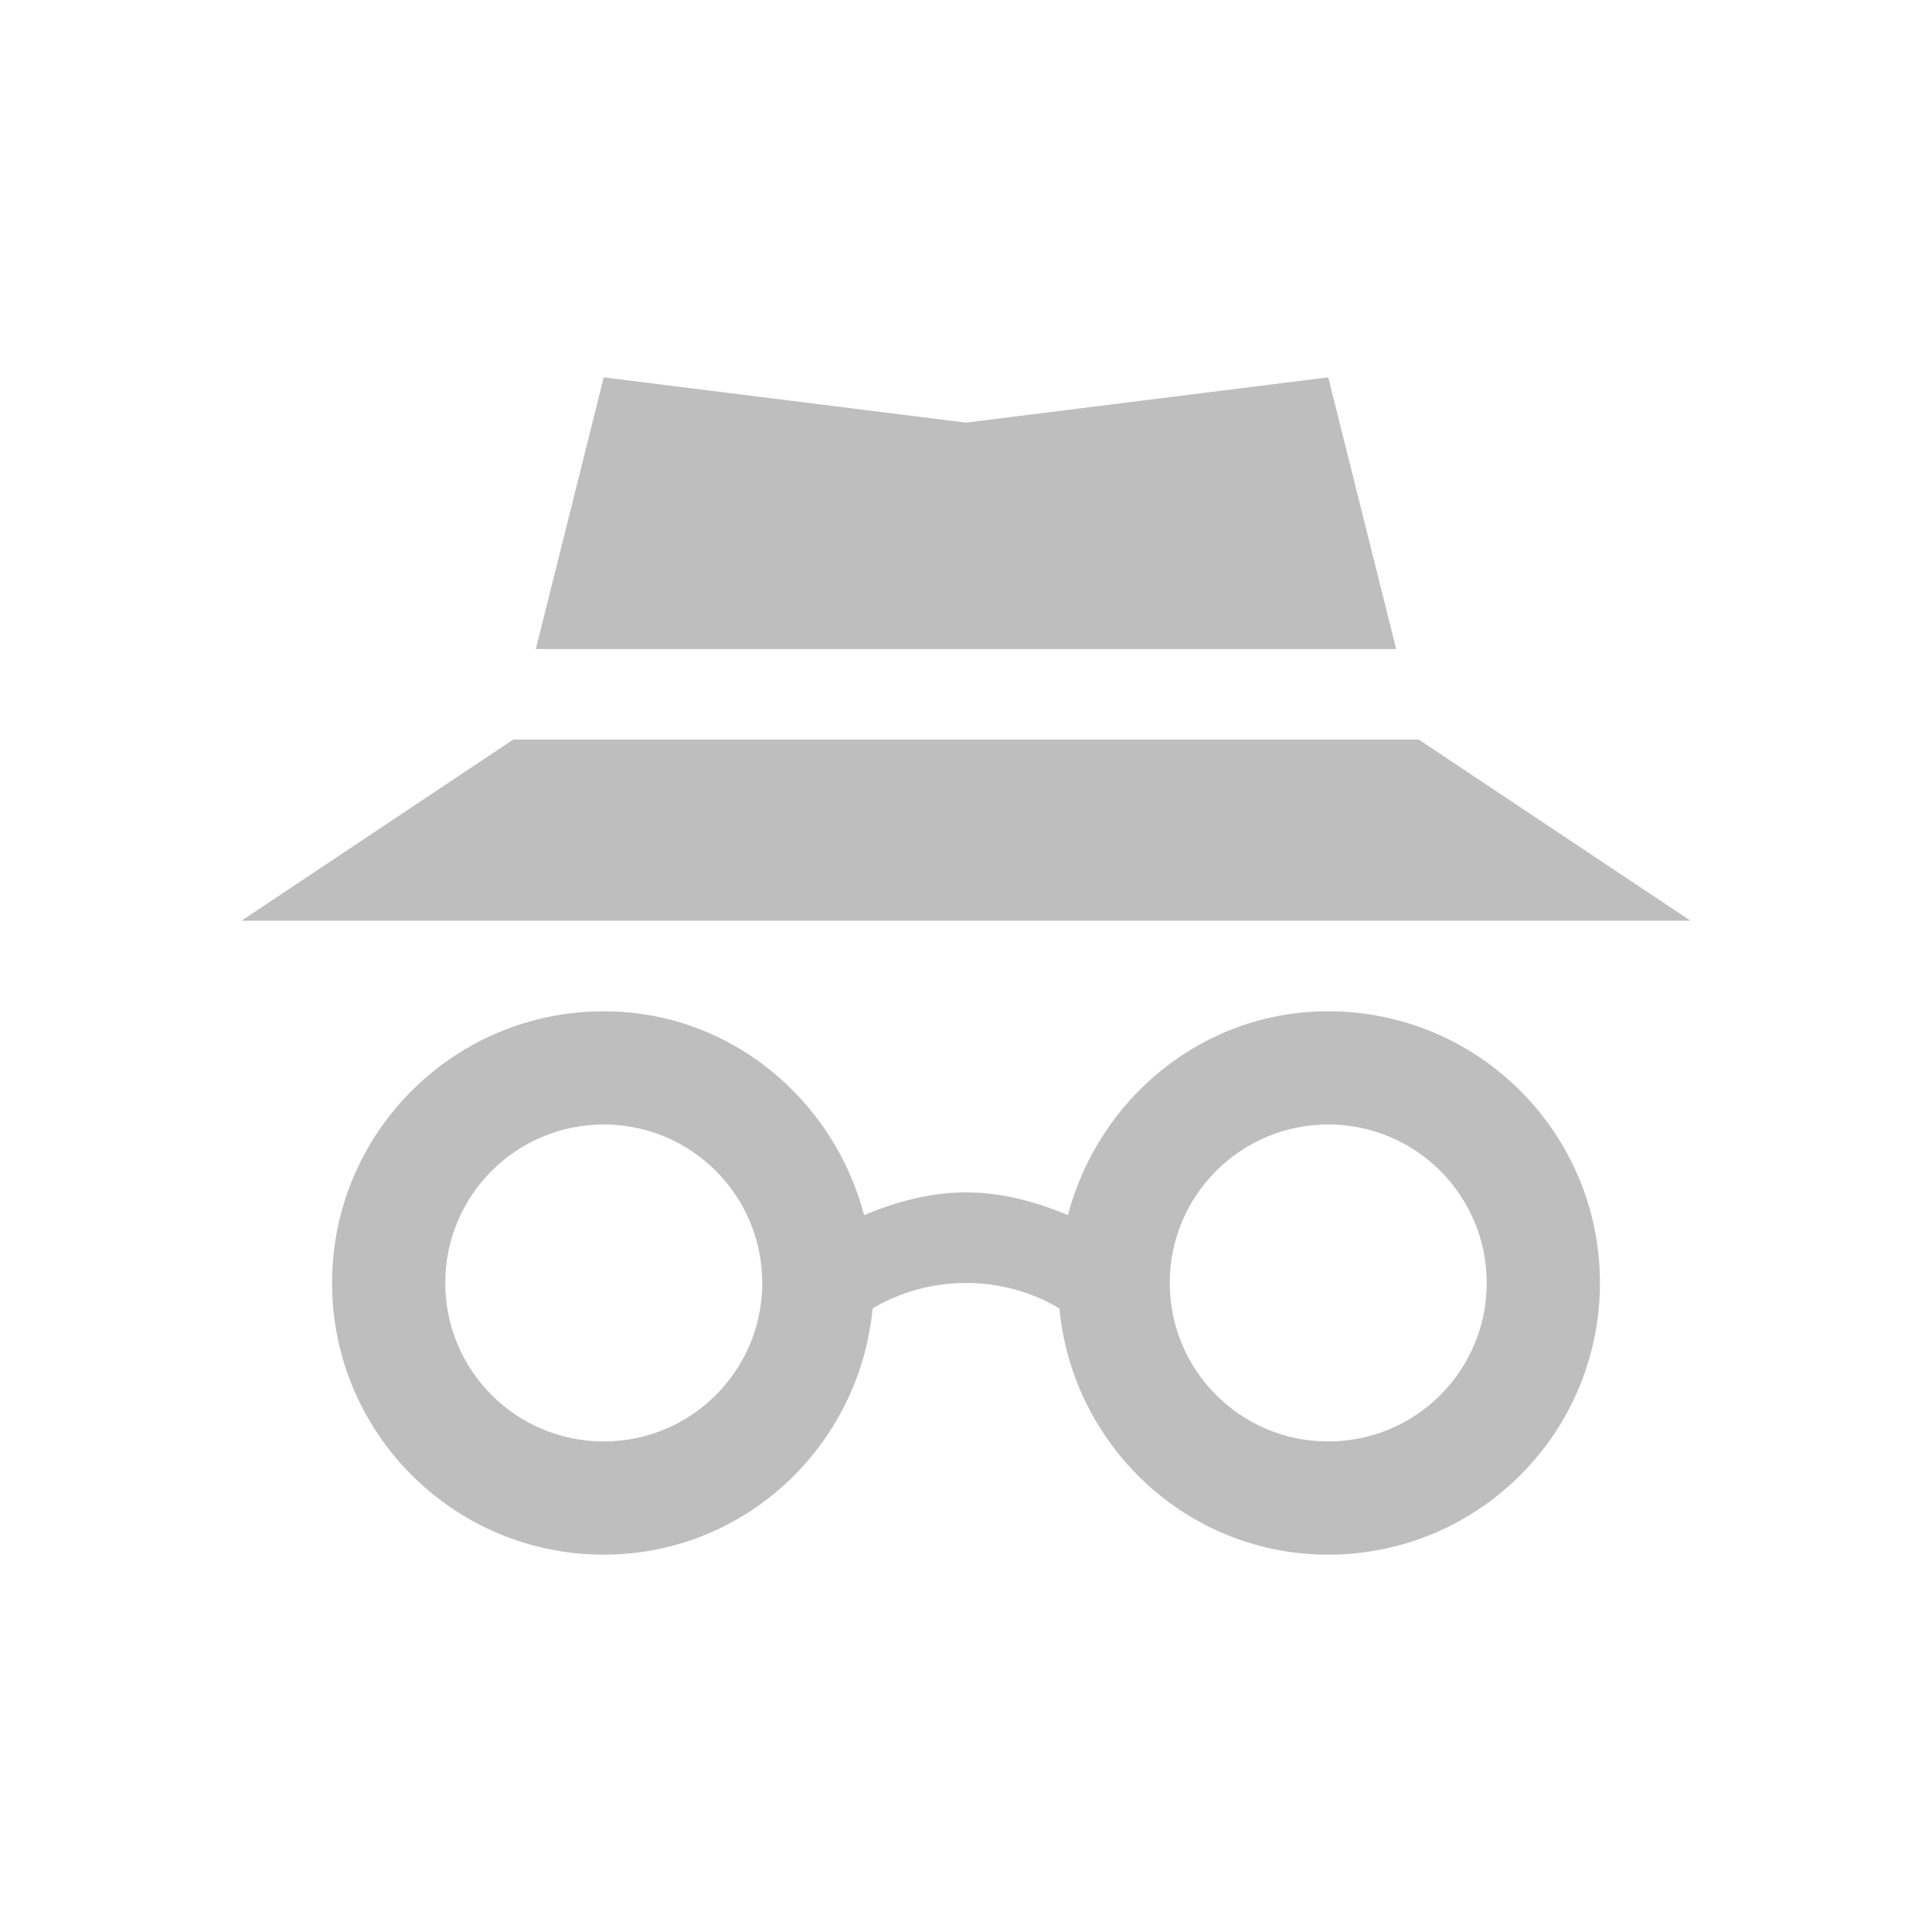 <svg enable-background="new" height="16" width="16" xmlns="http://www.w3.org/2000/svg">
  <g fill="#bebebe" transform="matrix(.75 0 0 .75 -211.75 190.625)">
    <path d="m289-243c-1.657 0-3 1.343-3 3s1.343 3 3 3c1.559 0 2.822-1.198 2.969-2.719.3-.179.657-.281 1.031-.281.375 0 .732.102 1.031.281.146 1.52 1.41 2.719 2.969 2.719 1.657 0 3-1.343 3-3s-1.343-3-3-3c-1.391 0-2.535.966-2.875 2.25-.352-.145-.721-.25-1.125-.25s-.773.105-1.125.25c-.34-1.284-1.484-2.25-2.875-2.25zm0 1.25c.967 0 1.75.783 1.75 1.75s-.783 1.75-1.75 1.75-1.75-.783-1.75-1.75.783-1.75 1.75-1.75zm8 0c.967 0 1.75.783 1.75 1.75s-.783 1.75-1.75 1.75-1.75-.783-1.75-1.75.783-1.75 1.75-1.75z" />
    <path d="m289-250-.75 3h9.5l-.75-3-4 .5zm-1 4-3 2h16l-3-2z" />
  </g>
</svg>
